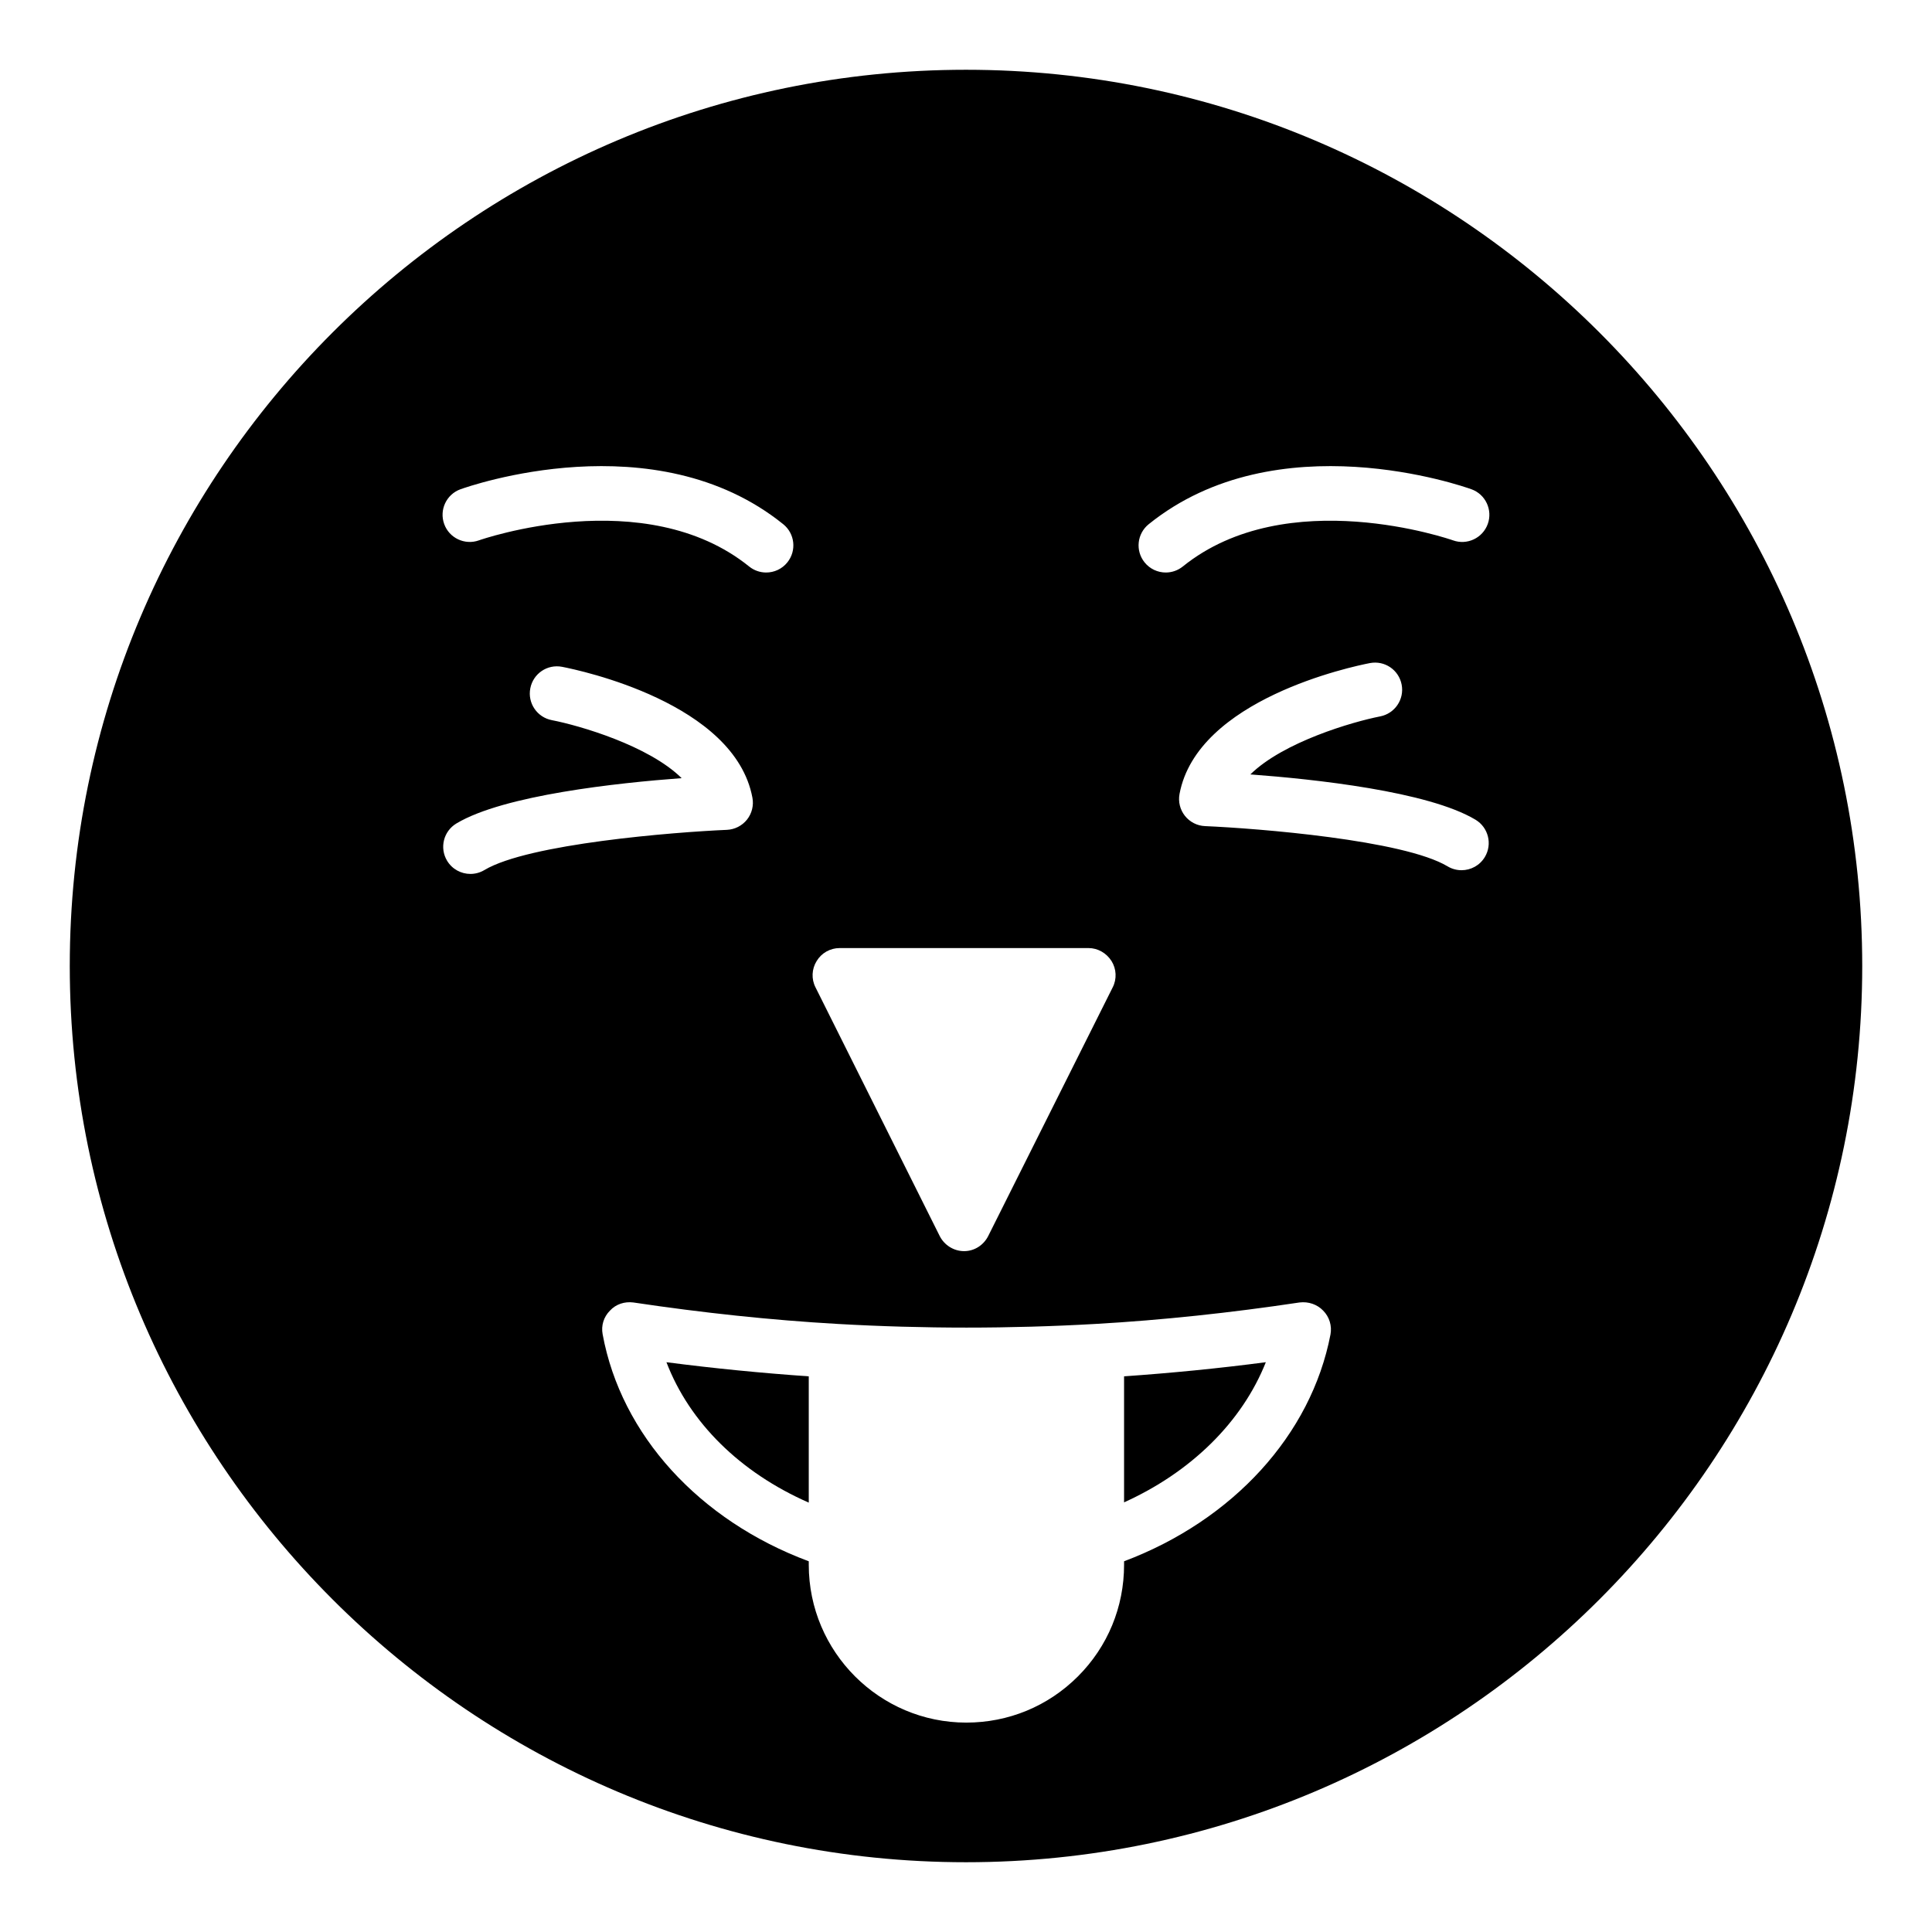 <?xml version="1.0" encoding="UTF-8"?>
<!-- Uploaded to: ICON Repo, www.iconrepo.com, Generator: ICON Repo Mixer Tools -->
<svg fill="#000000" width="800px" height="800px" version="1.1" viewBox="144 144 512 512" xmlns="http://www.w3.org/2000/svg">
 <g>
  <path d="m441.89 542.14c17.848-8.062 31.309-21.379 37.57-37.141-12.594 1.656-25.191 2.879-37.57 3.742z"/>
  <path d="m358.33 542.21v-33.465c-12.379-0.863-24.977-2.086-37.715-3.742 6.117 15.973 19.504 29.219 37.715 37.207z"/>
  <path d="m400 162.49c-130.99 0-237.51 106.52-237.51 237.51 0 130.92 106.52 237.51 237.51 237.51s237.51-106.59 237.51-237.51c-0.004-130.99-106.52-237.51-237.51-237.51zm-39.586 236.21c1.297-2.16 3.598-3.453 6.117-3.453h65.926c2.449 0 4.75 1.293 6.117 3.453 1.297 2.086 1.441 4.75 0.289 6.984l-32.965 65.855c-1.223 2.441-3.668 4.027-6.402 4.027s-5.254-1.586-6.477-4.031l-32.891-65.855c-1.156-2.231-1.012-4.894 0.285-6.981zm-94.383-125.04c2.102-0.754 51.535-18.16 85.539 9.266 3.094 2.496 3.578 7.023 1.082 10.117-1.418 1.766-3.508 2.68-5.609 2.68-1.582 0-3.176-0.52-4.512-1.594-27.629-22.285-71.18-7.086-71.621-6.926-3.731 1.332-7.863-0.602-9.199-4.34-1.344-3.738 0.59-7.859 4.32-9.203zm2.629 101.94c-2.445 0-4.828-1.246-6.18-3.496-2.047-3.41-0.941-7.828 2.469-9.875 12.574-7.539 42.816-10.762 59.695-12.012-8.75-8.633-27.09-13.953-34.418-15.371-3.902-0.754-6.453-4.531-5.691-8.43 0.754-3.902 4.5-6.461 8.434-5.699 4.668 0.902 45.727 9.547 50.43 34.684 0.387 2.051-0.141 4.172-1.434 5.805-1.301 1.629-3.246 2.621-5.328 2.715-13.93 0.594-52.625 3.668-64.277 10.66-1.16 0.691-2.441 1.02-3.699 1.02zm227.93 122.06c-5.109 26.559-25.84 49.227-54.699 60.098v0.934c0 11.156-4.316 21.664-12.234 29.578-7.918 7.918-18.426 12.238-29.582 12.238-22.961 0-41.742-18.715-41.742-41.816v-0.934c-29.004-10.797-49.734-33.469-54.629-60.172-0.434-2.301 0.289-4.606 1.945-6.258 1.582-1.73 3.887-2.449 6.191-2.16 18.281 2.734 36.492 4.68 54.125 5.688 22.672 1.297 45.703 1.297 68.375 0 17.633-1.004 35.844-2.953 54.051-5.688 2.375-0.289 4.68 0.508 6.262 2.16 1.648 1.656 2.371 4.031 1.938 6.332zm40.91-126.54c-1.348 2.25-3.731 3.496-6.18 3.496-1.258 0-2.539-0.332-3.695-1.023-11.652-6.992-50.348-10.066-64.277-10.664-2.082-0.086-4.027-1.078-5.328-2.715-1.293-1.633-1.82-3.75-1.434-5.801 4.703-25.133 45.762-33.781 50.43-34.684 3.941-0.758 7.676 1.797 8.434 5.691 0.758 3.898-1.793 7.676-5.691 8.434-7.324 1.434-25.641 6.769-34.398 15.375 16.875 1.25 47.098 4.473 59.672 12.008 3.41 2.055 4.516 6.473 2.469 9.883zm0.773-88.258c-1.344 3.738-5.481 5.68-9.199 4.34-0.441-0.156-43.984-15.359-71.621 6.926-1.336 1.07-2.93 1.594-4.512 1.594-2.102 0-4.188-0.918-5.609-2.68-2.496-3.094-2.012-7.621 1.082-10.117 34.004-27.422 83.438-10.02 85.539-9.266 3.731 1.348 5.664 5.469 4.32 9.203z"/>
 </g>
</svg>